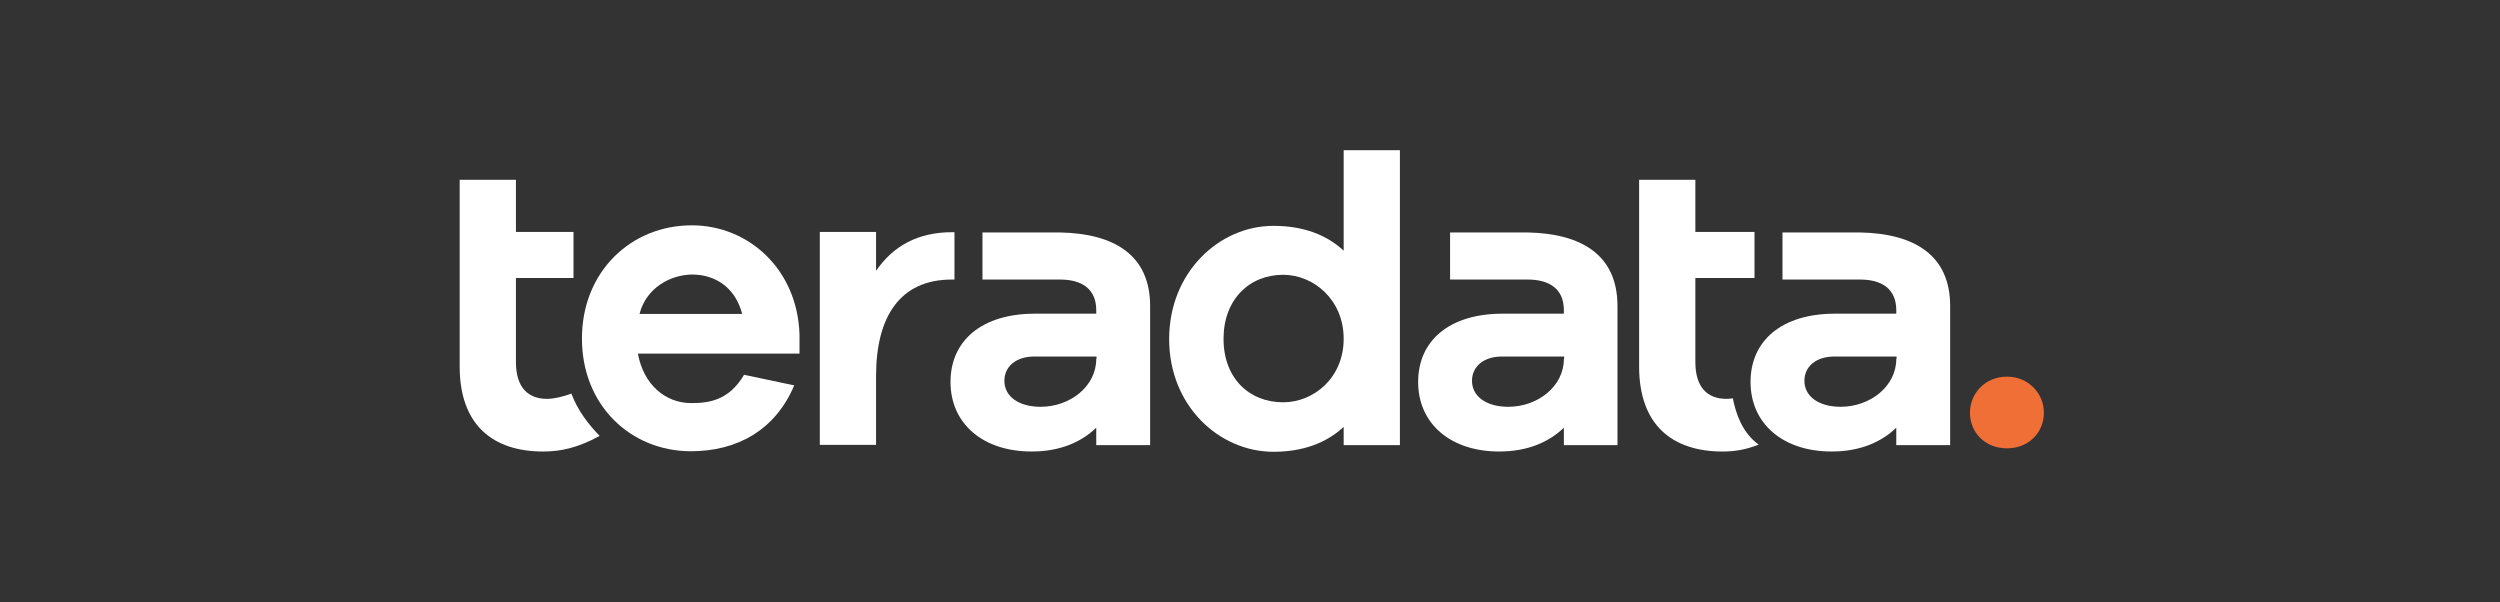 <?xml version="1.0" encoding="UTF-8"?> <svg xmlns="http://www.w3.org/2000/svg" width="249" height="60" viewBox="0 0 249 60" fill="none"><rect x="0" y="0" width="249" height="60" fill="#333333" stroke="none"/><path d="M79.656 35.221H63.536C64.088 38.278 66.244 40.148 68.848 40.148C70.505 40.148 72.582 39.938 74.107 37.329L79.104 38.383C77.237 42.81 73.45 44.944 68.822 44.944C62.826 44.944 57.961 40.386 57.961 33.719C57.961 27.053 62.852 22.442 68.9 22.442C74.555 22.442 79.419 26.816 79.63 33.298V35.221H79.656ZM63.694 31.269H73.923C73.213 28.555 71.162 27.343 68.927 27.343C66.797 27.369 64.377 28.634 63.694 31.269Z" fill="white"></path><path d="M139.431 44.338H133.83V42.52C132.12 44.101 129.806 44.997 126.835 44.997C121.444 44.997 116.447 40.438 116.447 33.772C116.447 27.106 121.444 22.495 126.835 22.495C129.806 22.495 132.147 23.391 133.83 24.971V14.959H139.431V44.338ZM133.83 33.746C133.83 29.82 130.806 27.369 127.808 27.369C124.415 27.369 121.864 29.846 121.864 33.746C121.864 37.672 124.415 40.069 127.808 40.069C130.832 40.069 133.83 37.645 133.83 33.746Z" fill="white"></path><path d="M185.268 23.153H177.536V27.843H185.268C187.424 27.843 188.87 28.766 188.87 30.9V31.242H182.769C177.431 31.242 174.354 33.956 174.354 38.041C174.354 42.204 177.589 44.97 182.427 44.97C185.32 44.97 187.424 43.995 188.87 42.599V44.338H194.235V30.478C194.235 25.419 190.685 23.259 185.268 23.153ZM188.87 35.748C188.87 38.462 186.293 40.517 183.322 40.517C181.165 40.517 179.719 39.49 179.719 37.935C179.719 36.486 180.902 35.511 182.69 35.511H188.897V35.748H188.87Z" fill="white"></path><path d="M152.159 23.153H144.428V27.843H152.159C154.316 27.843 155.762 28.766 155.762 30.9V31.242H149.661C144.323 31.242 141.246 33.956 141.246 38.041C141.246 42.204 144.48 44.97 149.319 44.97C152.212 44.97 154.316 43.995 155.762 42.599V44.338H161.101V30.478C161.101 25.419 157.55 23.259 152.159 23.153ZM155.762 35.748C155.762 38.462 153.185 40.517 150.213 40.517C148.057 40.517 146.611 39.49 146.611 37.935C146.611 36.486 147.794 35.511 149.582 35.511H155.788V35.748H155.762Z" fill="white"></path><path d="M105.584 23.153H97.853V27.843H105.584C107.741 27.843 109.187 28.766 109.187 30.9V31.242H103.086C97.748 31.242 94.671 33.956 94.671 38.041C94.671 42.204 97.906 44.97 102.744 44.97C105.637 44.97 107.741 43.995 109.187 42.599V44.338H114.552V30.478C114.552 25.419 111.002 23.259 105.584 23.153ZM109.187 35.748C109.187 38.462 106.61 40.517 103.638 40.517C101.482 40.517 100.036 39.49 100.036 37.935C100.036 36.486 101.219 35.511 103.007 35.511H109.213V35.748H109.187Z" fill="white"></path><path d="M94.855 23.127C91.41 23.127 88.964 24.497 87.255 26.974V23.101H81.653V44.311H87.255V37.461C87.255 31.558 89.622 27.843 94.802 27.843H95.065V23.127C94.986 23.127 94.934 23.127 94.855 23.127Z" fill="white"></path><path d="M56.909 39.2C56.068 39.516 55.173 39.727 54.49 39.727C52.623 39.727 51.387 38.62 51.387 36.065V27.686H57.12V23.101H51.387V17.91H45.785V27.712V36.513C45.785 42.336 49.099 44.971 54.095 44.971C55.857 44.971 57.566 44.602 59.723 43.416C58.592 42.257 57.514 40.834 56.909 39.2Z" fill="white"></path><path d="M172.592 39.675C172.356 39.701 172.145 39.727 171.961 39.727C170.094 39.727 168.858 38.62 168.858 36.065V27.686H174.749V23.101H168.858V17.91H163.257V27.712V36.513C163.257 42.336 166.57 44.971 171.567 44.971C172.803 44.971 173.881 44.786 175.169 44.285C173.513 43.1 172.881 41.15 172.592 39.675Z" fill="white"></path><path d="M203.571 41.097C203.571 43.099 202.046 44.654 199.889 44.654C197.759 44.654 196.208 43.126 196.208 41.097C196.208 39.174 197.733 37.514 199.889 37.514C202.046 37.514 203.571 39.2 203.571 41.097Z" fill="#F06F37"></path></svg> 